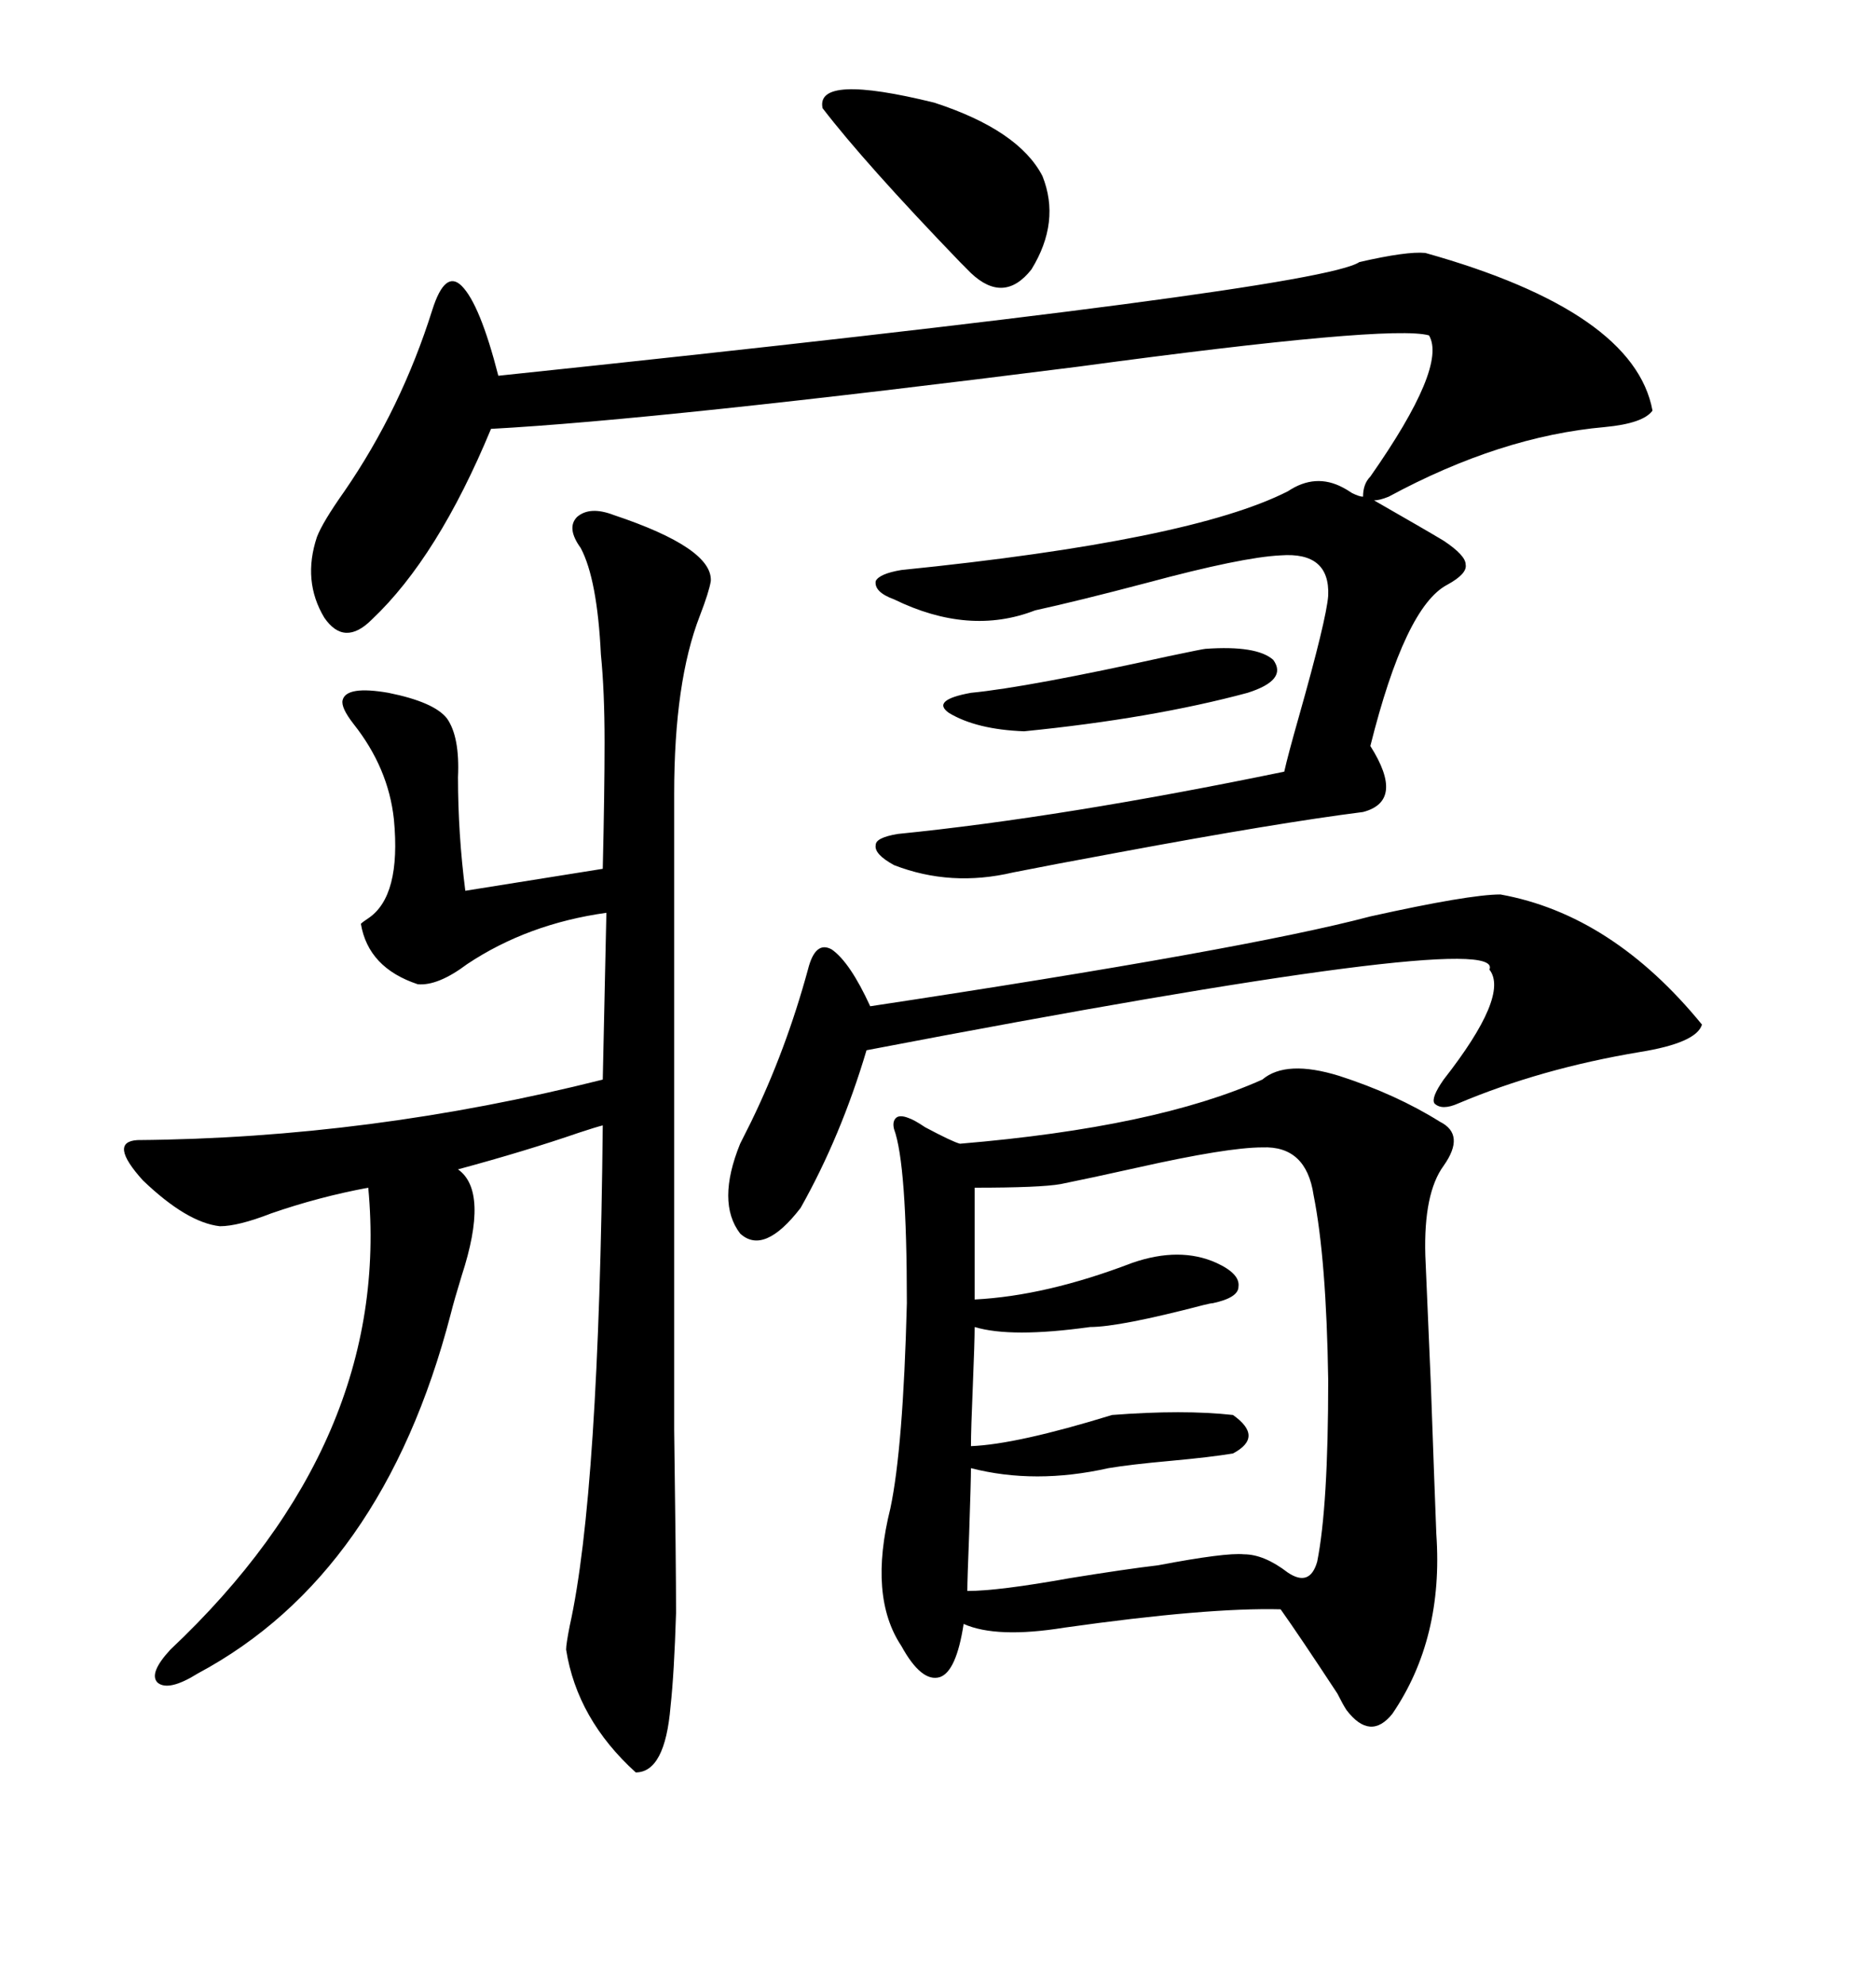 <svg xmlns="http://www.w3.org/2000/svg" xmlns:xlink="http://www.w3.org/1999/xlink" width="300" height="317.285"><path d="M145.31 178.71L145.31 178.71Q146.19 179.00 147.95 180.18L147.95 180.18Q152.34 182.52 153.52 182.81L153.52 182.81Q184.86 180.18 201.86 172.56L201.86 172.56Q205.66 169.34 214.16 171.97L214.16 171.97Q223.24 174.90 230.27 179.30L230.27 179.30Q234.38 181.35 230.86 186.33L230.86 186.33Q227.64 190.72 227.93 200.68L227.93 200.68Q228.22 207.42 228.81 221.19L228.81 221.19Q229.39 237.60 229.69 245.21L229.69 245.21Q230.86 261.91 222.66 273.93L222.66 273.93Q219.14 278.32 215.33 273.34L215.33 273.34Q214.75 272.46 213.87 270.70L213.87 270.70Q207.71 261.33 204.79 257.23L204.79 257.23Q193.07 256.93 170.21 260.16L170.21 260.16Q159.38 261.91 154.10 259.57L154.10 259.57Q152.93 267.19 150.29 268.07L150.29 268.07Q147.36 268.95 144.14 263.09L144.14 263.09Q138.87 255.18 142.38 241.11L142.38 241.11Q144.43 231.45 145.02 208.30L145.02 208.30Q145.02 186.04 142.97 180.47L142.97 180.47Q142.68 179.30 143.26 178.71L143.26 178.71Q143.85 178.13 145.31 178.71ZM98.14 82.32L98.14 82.32Q113.96 87.60 113.67 92.87L113.67 92.87Q113.38 94.63 111.91 98.44L111.91 98.44Q107.81 108.98 107.81 126.86L107.81 126.86L107.81 228.52Q108.11 250.20 108.11 257.81L108.11 257.81Q107.81 267.48 107.23 272.75L107.23 272.75Q106.35 283.30 101.66 283.30L101.66 283.30Q92.29 274.80 90.53 263.67L90.53 263.67Q90.53 262.79 91.11 259.86L91.11 259.86Q95.80 238.77 96.39 179.88L96.39 179.88Q95.21 180.18 92.58 181.05L92.58 181.05Q84.08 183.98 73.24 186.91L73.24 186.91Q78.22 190.43 73.83 203.91L73.83 203.91Q72.66 207.71 72.07 210.06L72.07 210.06Q61.23 251.66 31.64 267.48L31.64 267.48Q26.95 270.41 25.20 268.95L25.20 268.95Q23.73 267.48 27.25 263.67L27.25 263.67Q62.70 230.27 58.89 189.84L58.89 189.84Q50.98 191.31 43.36 193.95L43.36 193.95Q38.09 196.00 35.16 196.00L35.16 196.00Q29.88 195.41 22.85 188.67L22.85 188.67Q17.29 182.52 21.97 182.23L21.97 182.23Q59.18 181.93 96.39 172.56L96.39 172.56L96.97 145.90Q84.38 147.66 74.71 154.10L74.71 154.10Q70.02 157.62 66.80 157.32L66.80 157.32Q58.89 154.69 57.71 147.66L57.71 147.66Q58.01 147.36 58.89 146.78L58.89 146.78Q64.16 143.26 62.99 130.96L62.99 130.96Q62.11 122.75 56.54 115.72L56.54 115.72Q54.49 113.09 54.79 111.91L54.79 111.91Q55.37 109.57 62.11 110.74L62.11 110.74Q69.43 112.21 71.48 114.84L71.48 114.84Q73.54 117.77 73.24 124.22L73.24 124.22Q73.24 133.30 74.41 142.38L74.41 142.38L96.39 138.87Q96.68 126.56 96.68 118.65L96.68 118.65Q96.68 110.45 96.09 104.59L96.09 104.59Q95.51 92.58 92.87 87.60L92.87 87.60Q90.53 84.38 92.29 82.62L92.29 82.62Q94.34 80.86 98.14 82.32ZM214.75 77.93L214.75 77.93Q215.33 78.22 216.21 78.81L216.21 78.81Q217.38 79.39 217.97 79.39L217.97 79.39Q217.97 77.34 219.14 76.17L219.14 76.17Q231.45 58.59 228.52 53.61L228.52 53.61Q222.36 51.86 172.56 58.59L172.56 58.59Q105.47 67.09 78.52 68.55L78.52 68.55Q70.02 89.06 59.47 99.02L59.47 99.02Q55.08 103.42 51.86 98.73L51.86 98.73Q48.34 92.87 50.68 85.84L50.68 85.84Q51.56 83.50 55.08 78.52L55.08 78.52Q64.16 65.33 69.14 49.51L69.14 49.51Q71.19 43.07 73.83 45.70L73.83 45.70Q76.76 48.63 79.69 60.06L79.69 60.06Q210.94 46.29 217.38 41.89L217.38 41.89Q225 40.14 227.93 40.43L227.93 40.43Q261.33 49.80 264.26 65.63L264.26 65.63Q262.79 67.68 256.64 68.26L256.64 68.26Q239.94 69.73 222.07 79.39L222.07 79.39Q220.61 79.98 219.73 79.98L219.73 79.98Q227.93 84.67 230.86 86.43L230.86 86.43Q234.38 88.77 234.38 90.23L234.38 90.23Q234.67 91.70 231.45 93.46L231.45 93.46Q224.71 96.97 219.14 119.24L219.14 119.24Q224.71 128.03 217.97 129.79L217.97 129.79Q204.20 131.54 179.00 136.23L179.00 136.23Q167.87 138.28 162.01 139.45L162.01 139.45Q152.05 141.80 142.97 138.28L142.97 138.28Q139.75 136.52 140.04 135.06L140.04 135.06Q140.04 133.89 143.55 133.30L143.55 133.30Q169.92 130.66 205.37 123.34L205.37 123.34Q205.96 120.70 207.71 114.55L207.71 114.55Q212.11 99.02 212.40 95.21L212.40 95.21Q212.70 88.18 204.79 88.77L204.79 88.77Q198.63 89.06 183.40 93.16L183.40 93.16Q172.27 96.09 165.53 97.56L165.53 97.56Q154.98 101.66 142.97 95.80L142.97 95.80Q139.75 94.63 140.04 92.87L140.04 92.87Q140.63 91.70 144.14 91.11L144.14 91.11Q190.43 86.43 205.96 78.52L205.96 78.52Q210.35 75.59 214.75 77.93ZM201.86 183.40L201.86 183.40Q196.29 183.40 181.93 186.62L181.93 186.62Q174.02 188.38 169.63 189.26L169.63 189.26Q166.41 189.84 155.86 189.84L155.86 189.84L155.86 207.71Q167.29 207.13 181.05 201.86L181.05 201.86Q188.67 199.22 194.53 201.86L194.53 201.86Q198.34 203.61 198.05 205.66L198.05 205.66Q198.05 207.42 193.95 208.30L193.95 208.30Q193.65 208.30 192.48 208.59L192.48 208.59Q179.00 212.11 174.32 212.11L174.32 212.11Q161.72 213.87 155.86 212.11L155.86 212.11Q155.86 214.45 155.57 221.48L155.57 221.48Q155.27 228.52 155.27 231.15L155.27 231.15Q162.60 230.86 177.83 226.17L177.83 226.17Q189.26 225.29 197.17 226.17L197.17 226.17Q202.15 229.69 197.17 232.32L197.17 232.32Q193.65 232.91 187.21 233.50L187.21 233.50Q180.76 234.08 177.25 234.67L177.25 234.67Q165.53 237.30 155.27 234.67L155.27 234.67Q155.27 236.72 154.98 245.21L154.98 245.21Q154.69 252.54 154.69 254.30L154.69 254.30Q159.67 254.30 171.09 252.25L171.09 252.25Q180.18 250.78 185.16 250.20L185.16 250.20Q196.00 248.14 198.93 248.44L198.93 248.44Q202.15 248.44 205.96 251.37L205.96 251.37Q209.47 253.71 210.64 249.61L210.64 249.61Q212.40 240.82 212.40 220.61L212.40 220.61Q212.11 201.27 210.06 191.02L210.06 191.02Q208.89 183.11 201.86 183.40ZM239.94 142.97L239.94 142.97Q257.81 146.19 272.17 163.77L272.17 163.77Q271.29 166.70 262.21 168.16L262.21 168.16Q246.39 170.80 233.20 176.37L233.20 176.37Q230.57 177.54 229.39 176.37L229.39 176.37Q228.81 175.49 230.86 172.56L230.86 172.56Q241.41 159.08 238.18 154.98L238.18 154.98Q241.11 148.24 138.57 167.87L138.57 167.87Q134.47 181.64 128.03 193.07L128.03 193.07Q122.17 200.68 118.36 197.17L118.36 197.17Q114.55 192.19 118.36 182.81L118.36 182.81Q118.95 181.64 120.12 179.30L120.12 179.30Q125.68 167.87 129.20 154.98L129.20 154.98Q130.37 150.29 133.01 151.76L133.01 151.76Q135.94 153.81 139.16 160.84L139.16 160.84Q199.22 151.76 219.14 146.48L219.14 146.48Q234.96 142.97 239.94 142.97ZM131.54 17.29L131.54 17.29Q130.37 11.72 149.41 16.41L149.41 16.41Q162.89 20.80 166.70 28.13L166.70 28.13Q169.63 35.45 164.94 43.07L164.94 43.07Q160.55 48.63 155.27 43.65L155.27 43.65Q154.69 43.07 153.52 41.89L153.52 41.89Q138.28 26.07 131.54 17.29ZM192.77 103.71L192.77 103.71Q200.98 103.13 203.61 105.47L203.61 105.47Q205.96 108.69 199.51 110.74L199.51 110.74Q184.28 114.84 163.77 116.89L163.77 116.89Q156.15 116.60 151.76 113.96L151.76 113.96Q148.83 111.91 155.27 110.74L155.27 110.74Q164.36 109.86 186.91 104.88L186.91 104.88Q192.48 103.71 192.77 103.71Z"/></svg>